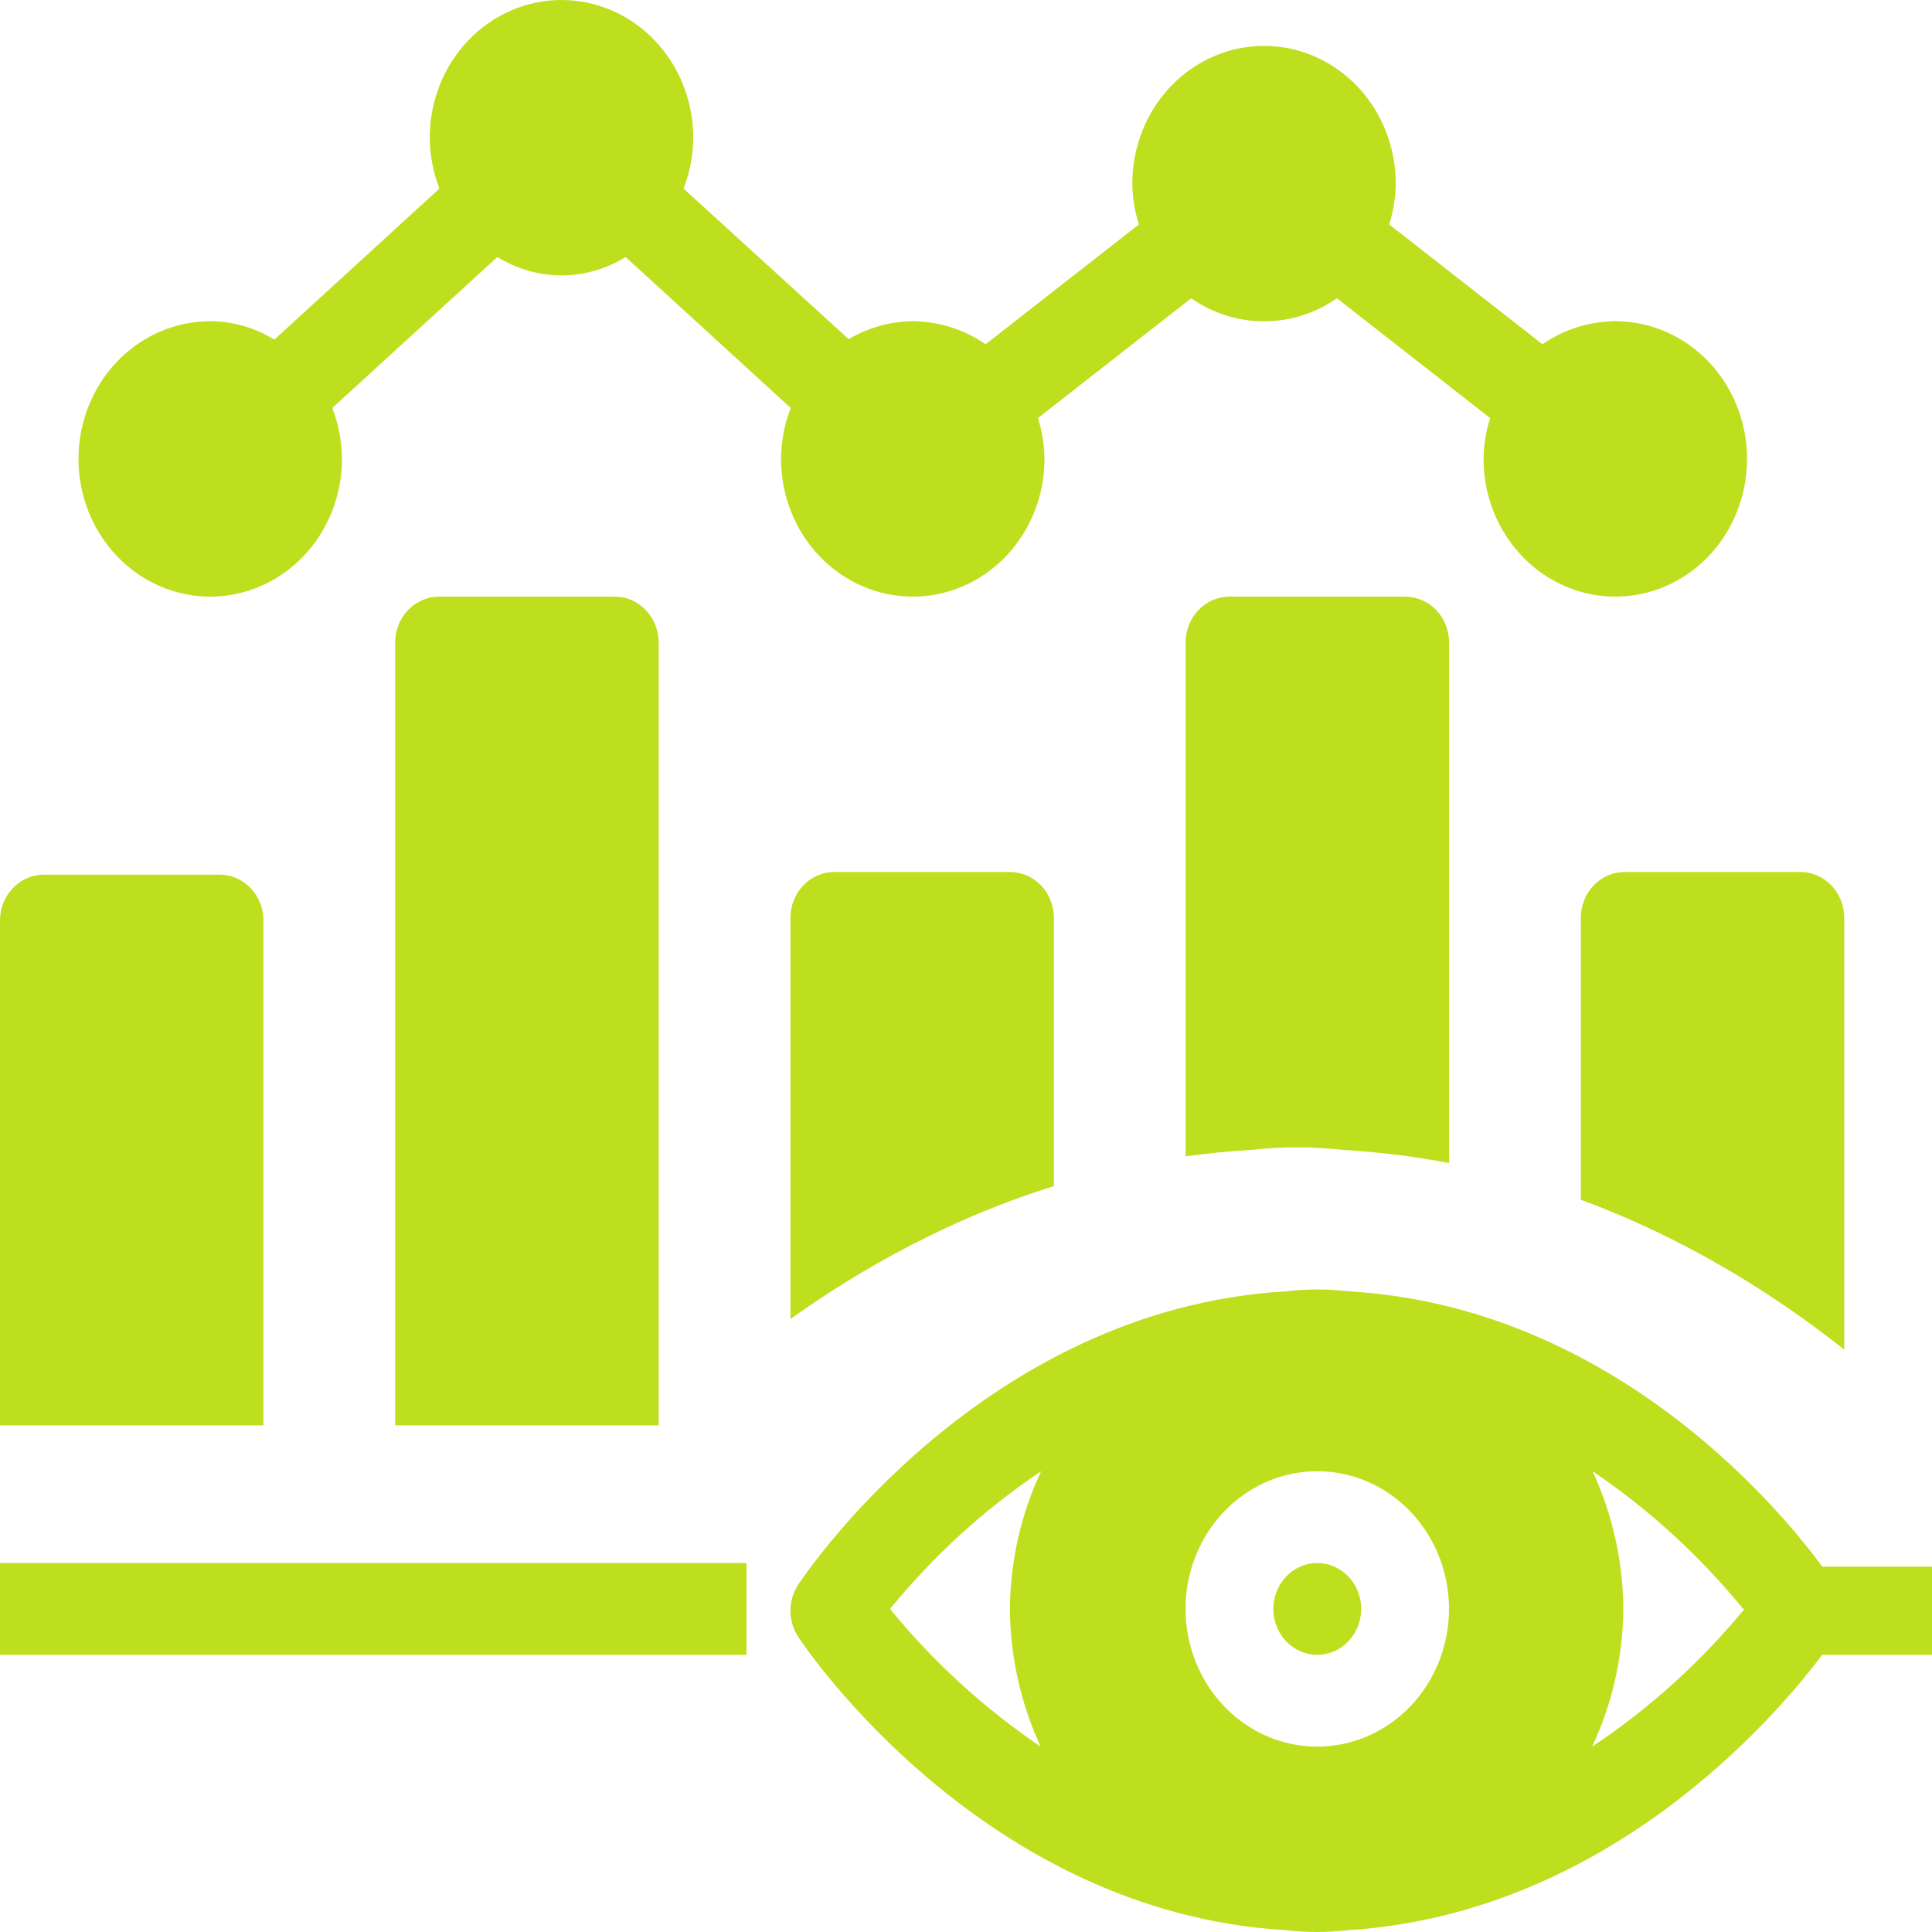<?xml version="1.0" encoding="UTF-8"?> <svg xmlns="http://www.w3.org/2000/svg" width="48" height="48" viewBox="0 0 48 48" fill="none"> <path d="M16.364 15.963V35.412H9.818V15.963C9.818 15.661 9.933 15.37 10.138 15.157C10.342 14.943 10.62 14.823 10.909 14.823H15.273C15.562 14.823 15.839 14.943 16.044 15.157C16.249 15.37 16.364 15.661 16.364 15.963ZM6.545 22.87C6.545 22.567 6.431 22.277 6.226 22.064C6.021 21.85 5.744 21.73 5.455 21.73H1.091C0.802 21.73 0.524 21.85 0.32 22.064C0.115 22.277 0 22.567 0 22.87L0 35.412H6.545V22.87ZM48 41.113H45.273C44.084 42.698 39.927 47.532 33.513 47.954C32.991 48.015 32.464 48.015 31.942 47.954C24.436 47.51 20.018 40.953 19.833 40.669C19.706 40.478 19.638 40.251 19.638 40.019C19.638 39.786 19.706 39.559 19.833 39.369C20.018 39.084 24.436 32.527 31.942 32.083C32.464 32.022 32.991 32.022 33.513 32.083C39.927 32.459 44.084 37.294 45.273 38.924H48V41.113ZM36 39.973C36 39.296 35.808 38.635 35.448 38.073C35.089 37.51 34.578 37.072 33.98 36.813C33.382 36.554 32.724 36.486 32.089 36.618C31.454 36.75 30.871 37.076 30.413 37.554C29.955 38.033 29.644 38.642 29.517 39.306C29.391 39.969 29.456 40.657 29.704 41.282C29.951 41.907 30.371 42.441 30.909 42.817C31.447 43.193 32.08 43.394 32.727 43.394C33.595 43.394 34.428 43.033 35.041 42.392C35.655 41.75 36 40.88 36 39.973ZM25.855 43.394C25.36 42.327 25.099 41.158 25.091 39.973C25.101 38.786 25.365 37.617 25.866 36.552C24.461 37.495 23.197 38.647 22.113 39.973C23.195 41.296 24.456 42.449 25.855 43.394ZM43.309 39.973C42.227 38.65 40.966 37.497 39.567 36.552C40.062 37.619 40.322 38.788 40.331 39.973C40.321 41.159 40.057 42.328 39.556 43.394C40.972 42.454 42.248 41.301 43.342 39.973H43.309ZM0 41.113H18.546V38.833H0V41.113ZM5.223 14.823C6.091 14.823 6.923 14.462 7.537 13.821C8.151 13.179 8.496 12.309 8.496 11.402C8.493 10.968 8.412 10.539 8.256 10.136L12.357 6.385C12.839 6.684 13.39 6.842 13.95 6.842C14.511 6.842 15.061 6.684 15.543 6.385L19.645 10.136C19.489 10.539 19.407 10.968 19.405 11.402C19.405 12.309 19.75 13.179 20.363 13.821C20.977 14.462 21.809 14.823 22.677 14.823C23.545 14.823 24.378 14.462 24.992 13.821C25.605 13.179 25.95 12.309 25.95 11.402C25.946 11.057 25.891 10.715 25.787 10.387L29.594 7.411C30.131 7.784 30.76 7.983 31.405 7.983C32.049 7.983 32.679 7.784 33.216 7.411L37.023 10.387C36.918 10.715 36.863 11.057 36.859 11.402C36.859 12.079 37.051 12.74 37.411 13.302C37.77 13.865 38.282 14.303 38.88 14.562C39.478 14.821 40.136 14.889 40.77 14.757C41.405 14.625 41.988 14.299 42.446 13.821C42.904 13.342 43.215 12.733 43.342 12.069C43.468 11.406 43.403 10.718 43.156 10.093C42.908 9.468 42.488 8.934 41.95 8.558C41.412 8.182 40.779 7.981 40.132 7.981C39.488 7.985 38.859 8.183 38.321 8.552L34.514 5.576C34.618 5.248 34.674 4.906 34.677 4.561C34.677 3.654 34.333 2.784 33.719 2.142C33.105 1.501 32.273 1.14 31.405 1.14C30.537 1.14 29.704 1.501 29.09 2.142C28.477 2.784 28.132 3.654 28.132 4.561C28.136 4.906 28.191 5.248 28.296 5.576L24.488 8.552C23.95 8.183 23.321 7.985 22.677 7.981C22.119 7.985 21.571 8.138 21.085 8.426L16.983 4.686C17.139 4.284 17.22 3.855 17.223 3.421C17.223 2.513 16.878 1.643 16.264 1.002C15.651 0.36 14.818 -3.04468e-05 13.95 -3.04468e-05C13.082 -3.04468e-05 12.25 0.36 11.636 1.002C11.022 1.643 10.677 2.513 10.677 3.421C10.68 3.855 10.761 4.284 10.917 4.686L6.816 8.438C6.333 8.141 5.783 7.983 5.223 7.981C4.355 7.981 3.522 8.342 2.909 8.983C2.295 9.625 1.95 10.495 1.95 11.402C1.95 12.309 2.295 13.179 2.909 13.821C3.522 14.462 4.355 14.823 5.223 14.823ZM32.727 38.833C32.511 38.833 32.301 38.9 32.121 39.025C31.942 39.15 31.802 39.328 31.719 39.537C31.637 39.745 31.615 39.974 31.657 40.195C31.699 40.417 31.803 40.62 31.956 40.779C32.108 40.939 32.303 41.047 32.514 41.091C32.726 41.135 32.945 41.113 33.145 41.026C33.344 40.94 33.514 40.794 33.634 40.606C33.754 40.419 33.818 40.199 33.818 39.973C33.818 39.67 33.703 39.38 33.499 39.167C33.294 38.953 33.017 38.833 32.727 38.833Z" fill="#BEDF1E"></path> <path d="M20.729 21.664H25.093C25.382 21.664 25.66 21.784 25.864 21.998C26.069 22.212 26.184 22.502 26.184 22.804V29.467C23.651 30.259 21.458 31.473 19.638 32.771V22.804C19.638 22.502 19.753 22.212 19.958 21.998C20.162 21.784 20.44 21.664 20.729 21.664Z" fill="#BEDF1E"></path> <path d="M45.82 33.53V22.804C45.82 22.502 45.705 22.212 45.501 21.998C45.296 21.784 45.018 21.664 44.729 21.664H40.365C40.076 21.664 39.799 21.784 39.594 21.998C39.389 22.212 39.275 22.502 39.275 22.804V29.808C41.855 30.758 44.049 32.13 45.82 33.53Z" fill="#BEDF1E"></path> <path d="M36.002 28.896V15.963C36.002 15.661 35.887 15.37 35.682 15.157C35.478 14.943 35.2 14.823 34.911 14.823H30.547C30.258 14.823 29.98 14.943 29.776 15.157C29.571 15.37 29.456 15.661 29.456 15.963V28.73C29.985 28.656 30.525 28.602 31.076 28.57C31.839 28.483 32.609 28.483 33.372 28.57C34.28 28.622 35.157 28.734 36.002 28.896Z" fill="#BEDF1E"></path> </svg> 